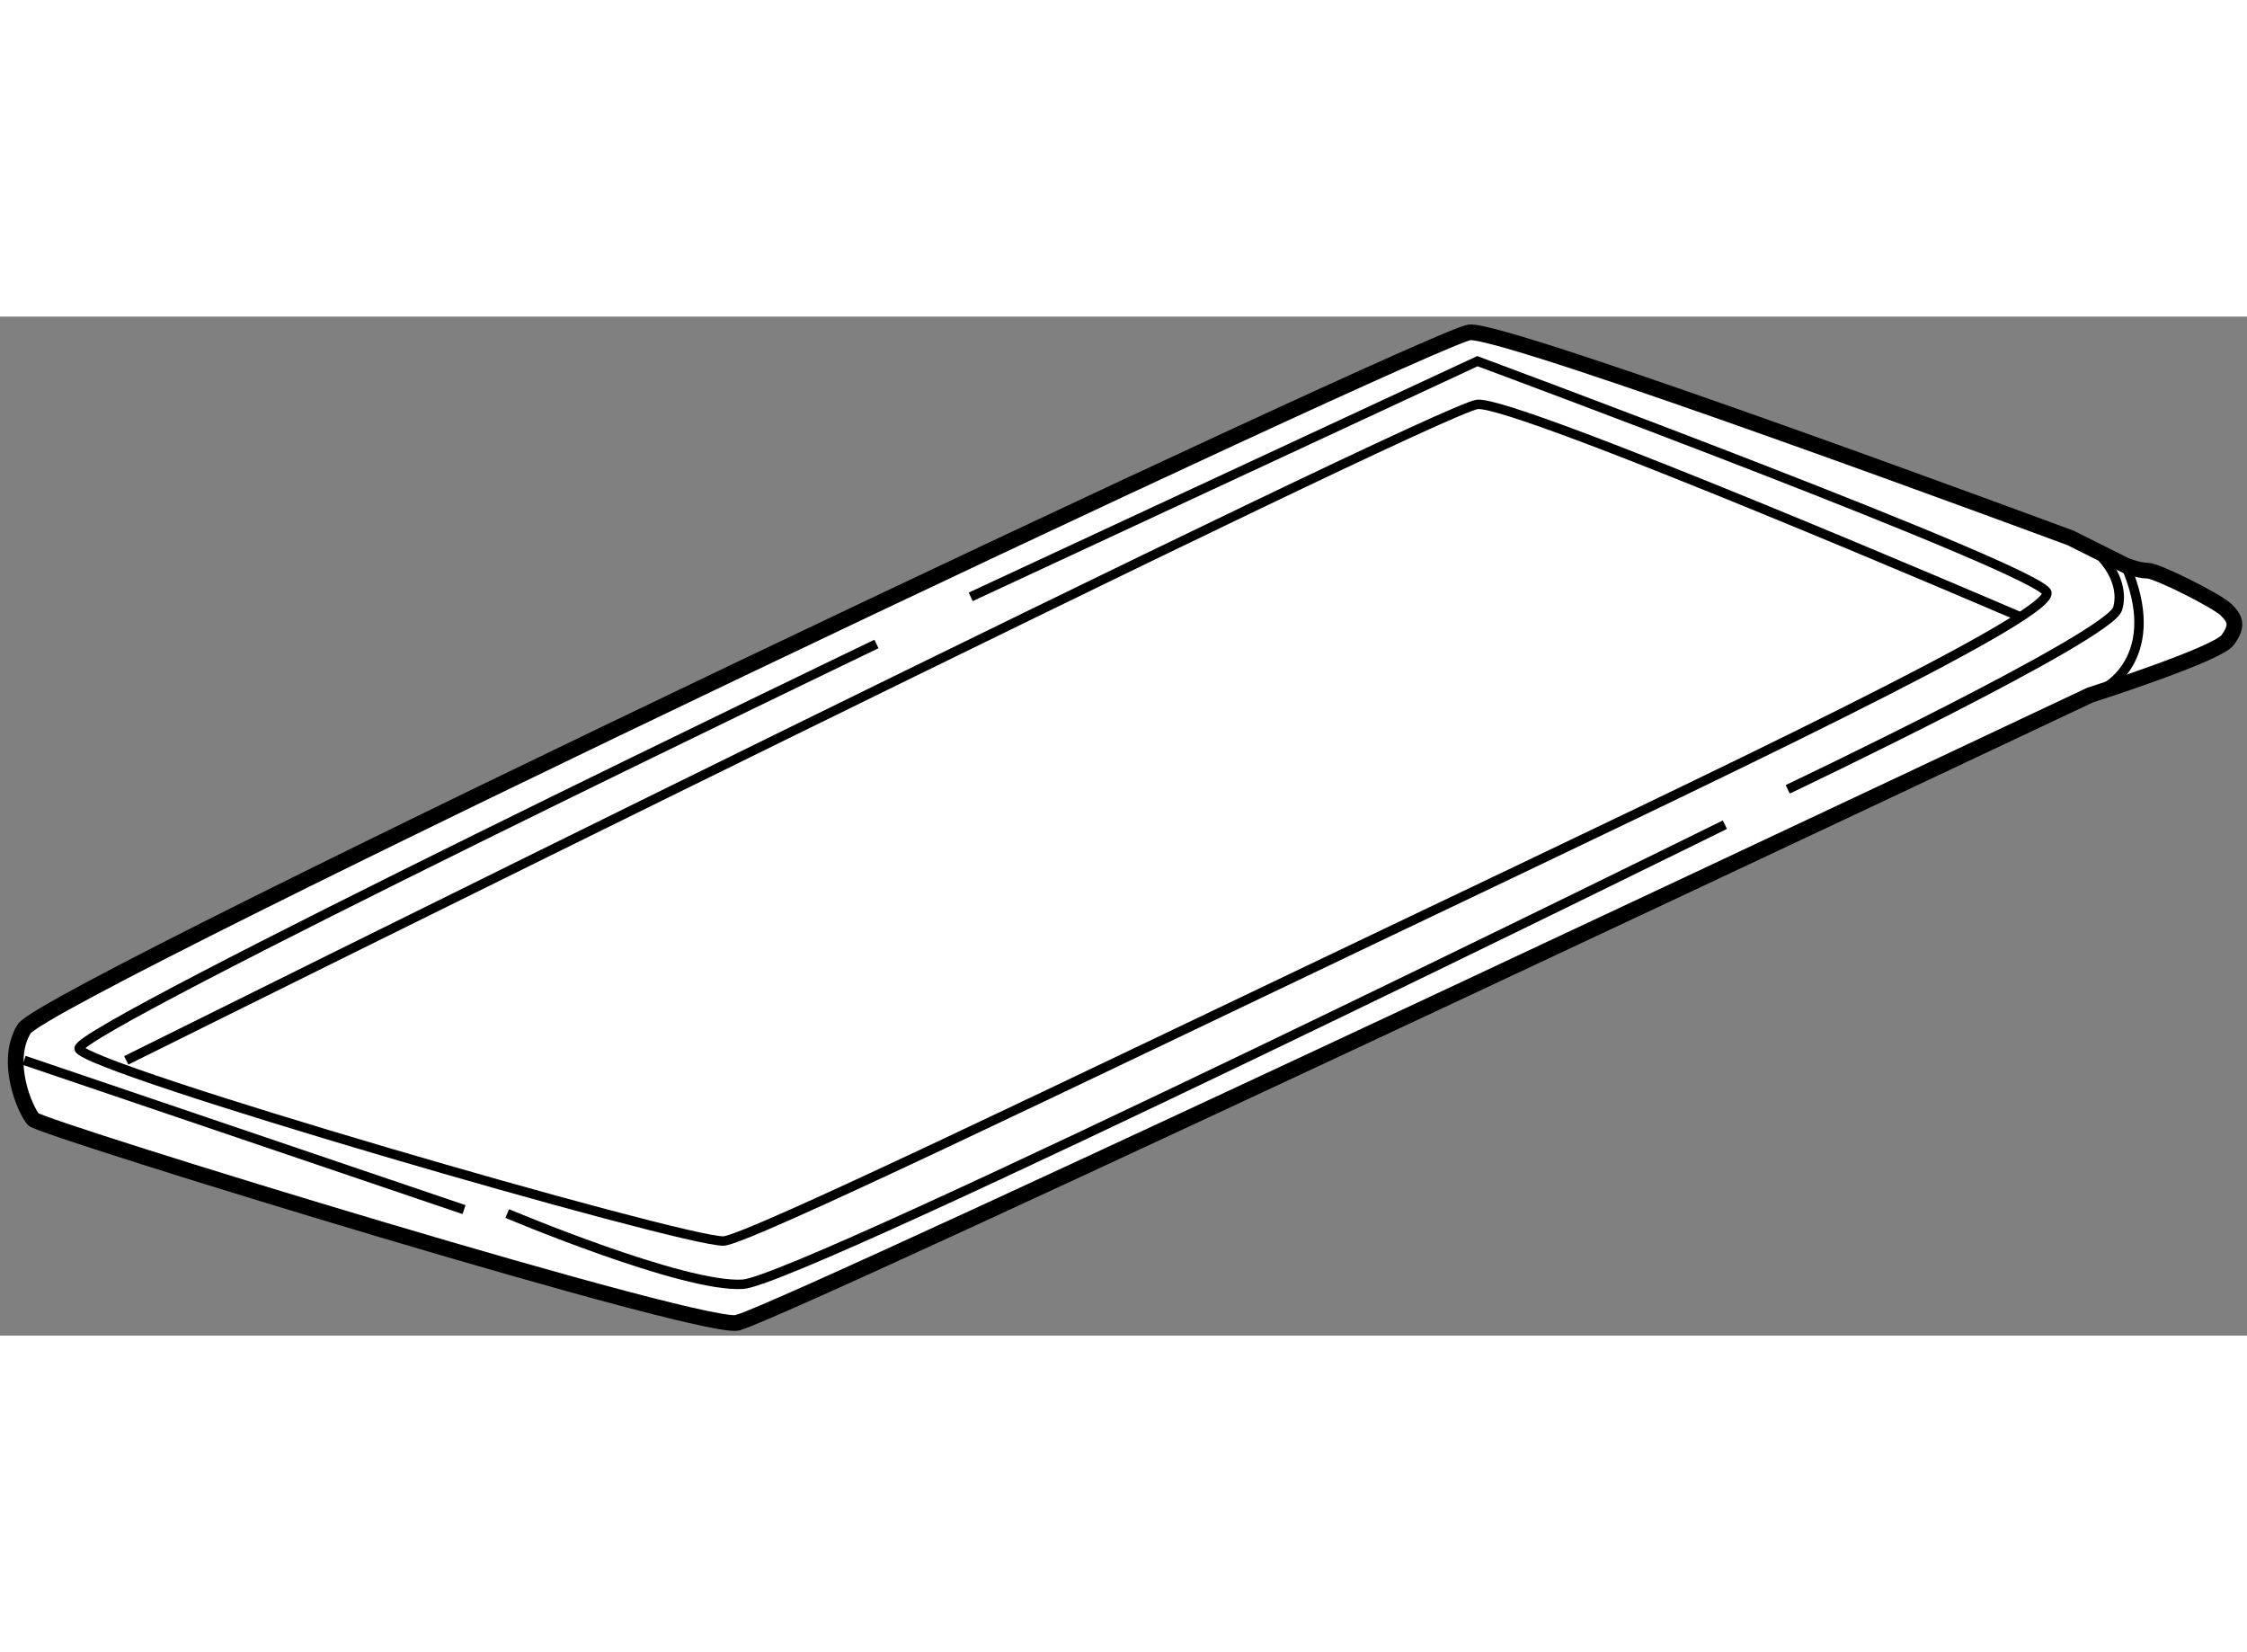 <?xml version="1.0" encoding="utf-8"?>
<!-- Generator: Adobe Illustrator 15.1.0, SVG Export Plug-In . SVG Version: 6.00 Build 0)  -->
<!DOCTYPE svg PUBLIC "-//W3C//DTD SVG 1.1//EN" "http://www.w3.org/Graphics/SVG/1.1/DTD/svg11.dtd">
<svg version="1.1" xmlns="http://www.w3.org/2000/svg" xmlns:xlink="http://www.w3.org/1999/xlink" x="0px" y="0px" width="244.8px"
	 height="180px" viewBox="121.483 98.331 71.508 32.429" enable-background="new 0 0 244.8 180" xml:space="preserve">
	
<rect x="121.483" y="98.331" width="71.508" height="32.429" fill="#808080" stroke="none"/>
	
<g><path fill="#FFFFFF" stroke="#000000" stroke-width="0.5" d="M122.25,121c-0.641,1.055,0.041,2.584,0.291,2.875
				s21.959,6.958,22.459,6.458c1.791-0.5,43-19.958,43-19.958s4.042-1.292,4.375-1.75s0.25-0.666-0.042-0.958s-2.208-1.25-2.5-1.25
				s-0.708-0.167-0.708-0.167l-1.75-0.875c0,0-17.959-6.667-19.125-6.542C167.13,98.953,122.958,119.833,122.25,121z"></path><path fill="none" stroke="#000000" stroke-width="0.3" d="M149.375,108.75c0,0-25.5,12.25-25.375,12.875s19.125,6.125,20.5,6.125
				c0.684,0,10.933-4.953,21.25-9.875c10.437-4.979,20.938-9.933,20.875-10.75c-0.052-0.671-18.125-7.375-18.125-7.375l-16.125,7.5"></path><path fill="none" stroke="#000000" stroke-width="0.3" d="M125.5,122c0,0,41.75-20.75,43-20.875s17.25,6.75,17.25,6.75"></path><line fill="none" stroke="#000000" stroke-width="0.3" x1="122.25" y1="122" x2="136.25" y2="126.75"></line><path fill="none" stroke="#000000" stroke-width="0.3" d="M137.625,126.875c0,0,5.625,2.375,7.5,2.25s31.25-14.625,31.25-14.625"></path><path fill="none" stroke="#000000" stroke-width="0.3" d="M178.375,113.375c0,0,10.25-4.875,10.5-5.75s-0.5-1.625-0.5-1.625"></path><path fill="none" stroke="#000000" stroke-width="0.3" d="M189.125,106.25c1.25,2.875-0.625,3.875-0.625,3.875"></path></g>


</svg>